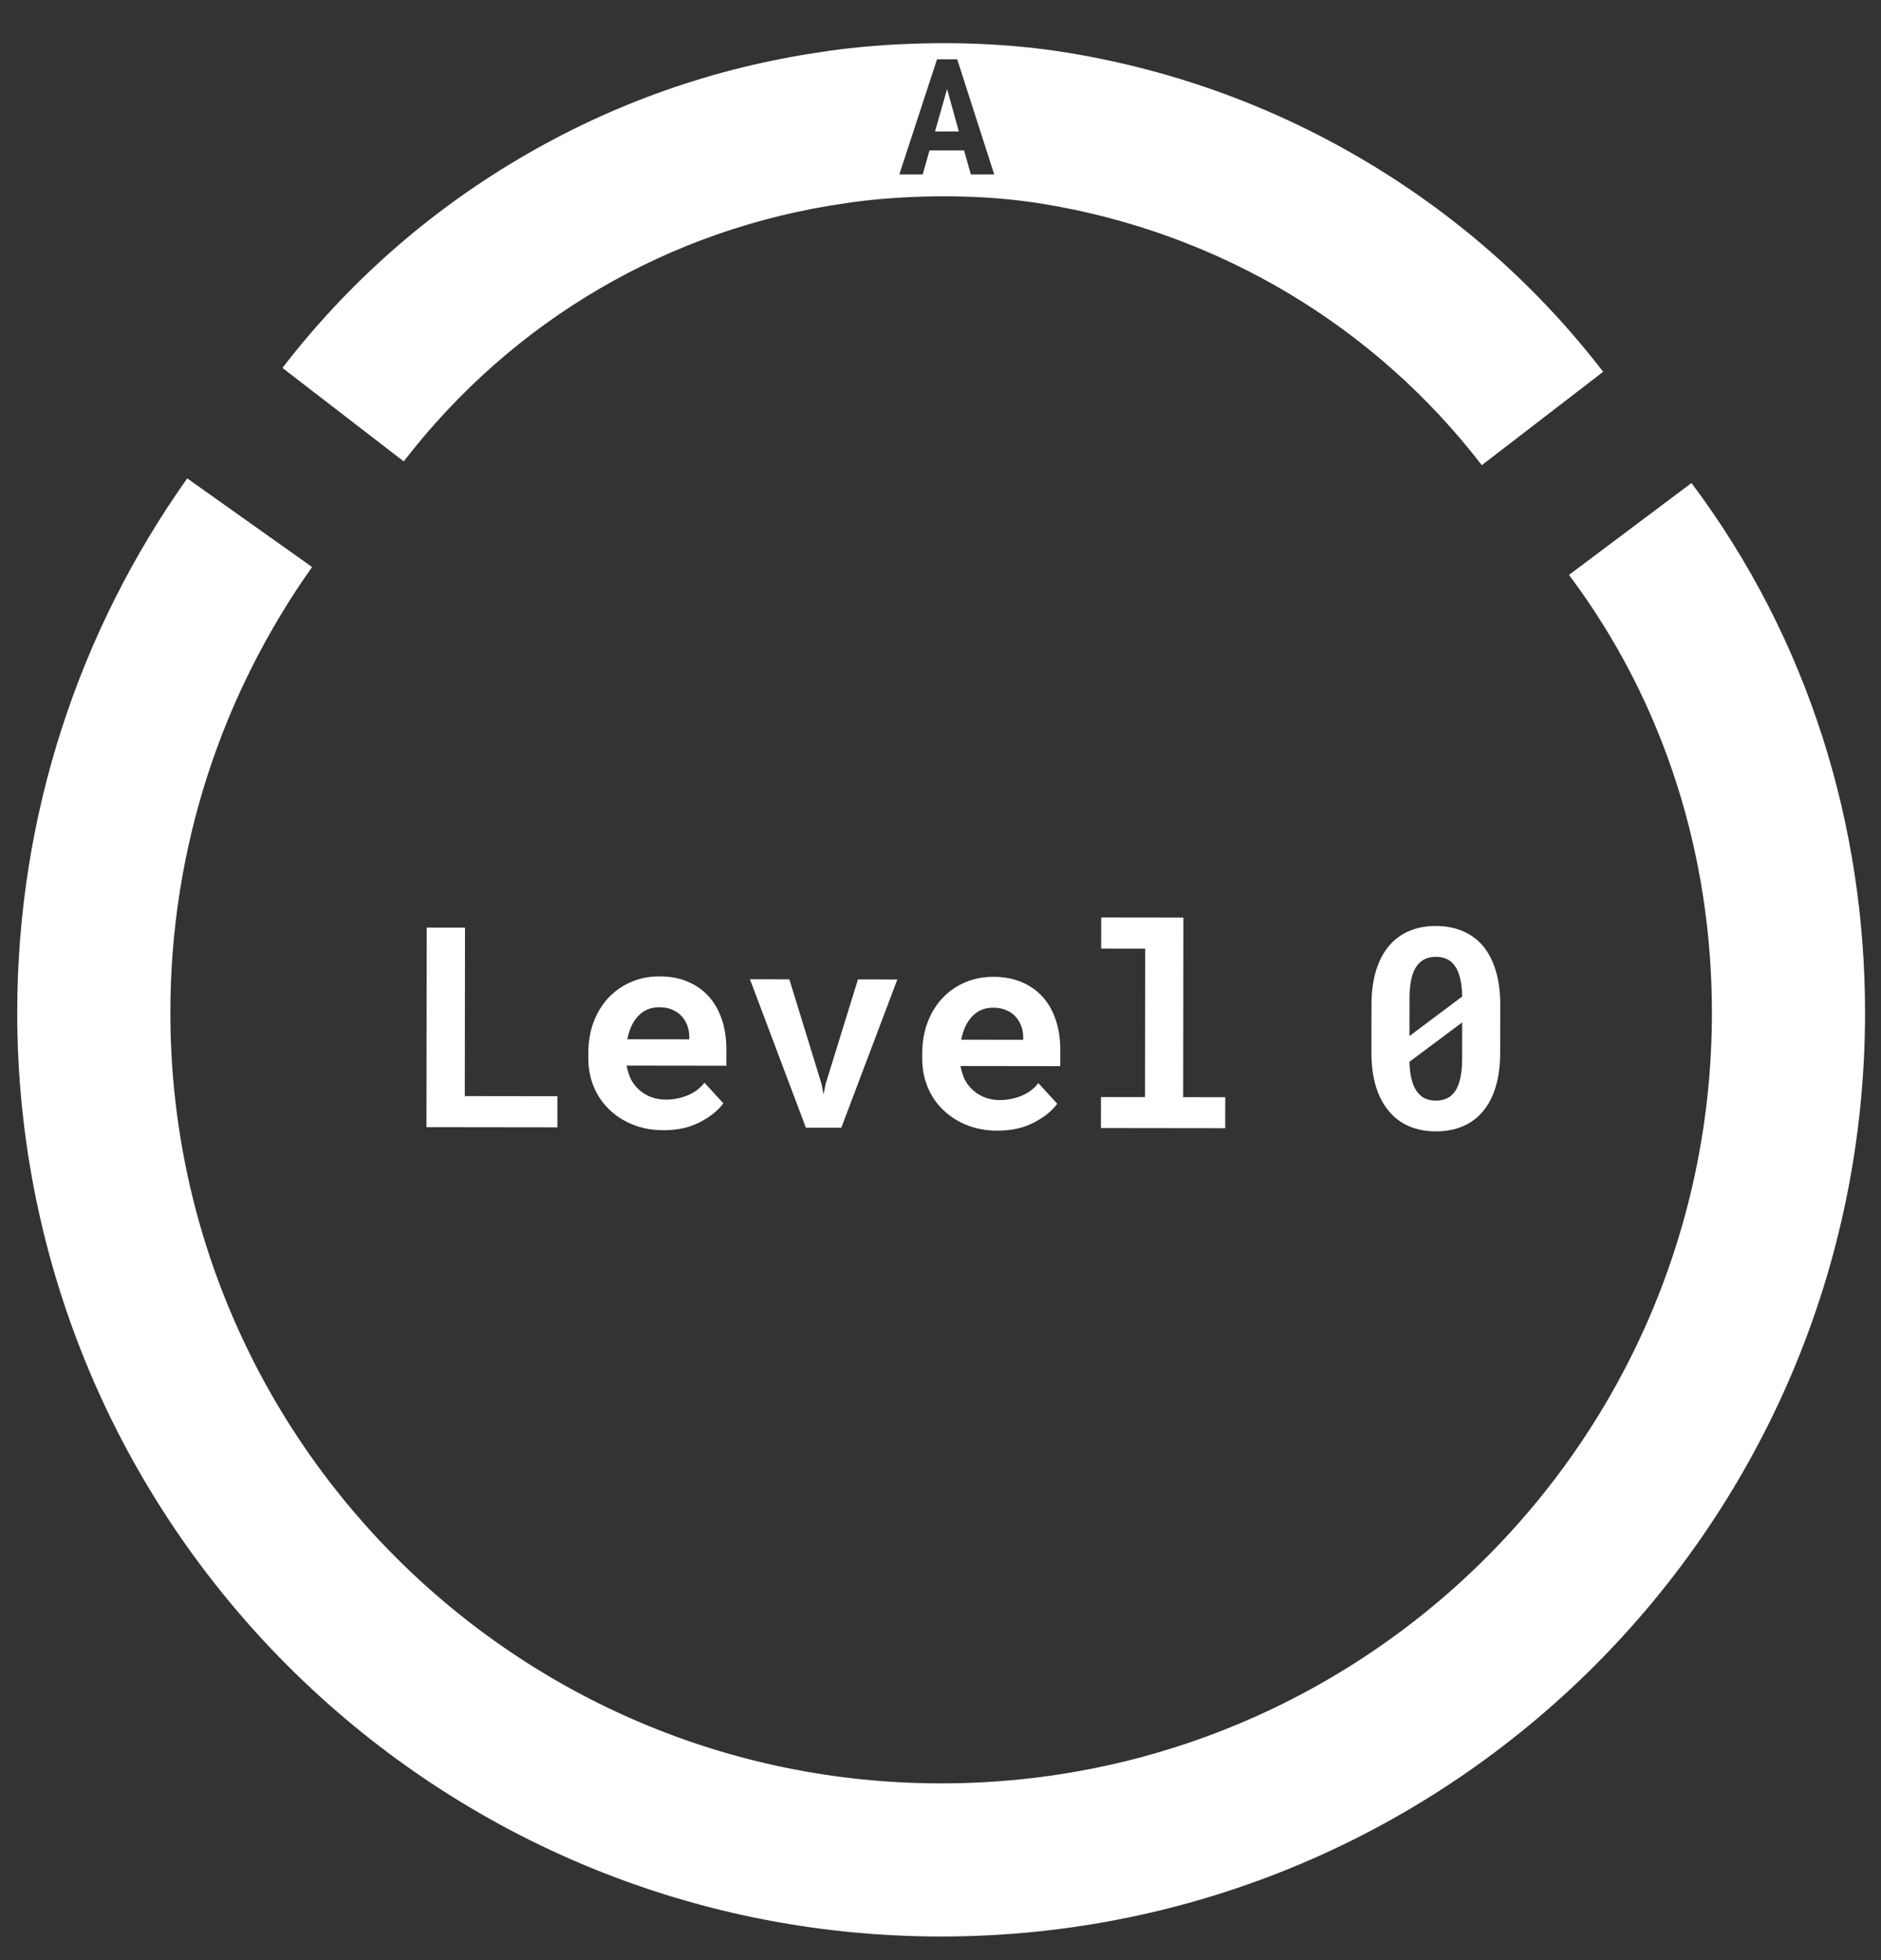 <?xml version="1.0" encoding="UTF-8"?>
<svg id="Lv0" xmlns="http://www.w3.org/2000/svg" viewBox="0 0 1474 1536">
  <rect x="0" y="0" width="1474" height="1536" fill="#333333" stroke="none"/>
  <defs>
    <style>
      .cls-1 {
        fill: #fff;
        stroke-width: 0px;
      }

      .cls-2 {
        fill: none;
        stroke: #fff;
        stroke-miterlimit: 10;
        stroke-width: 120px;
      }
    </style>
  </defs>
  <path id="Lv0-2" data-name="Lv0" class="cls-2" d="m1277.49,414.51c84.01,111.99,124.01,245.15,124.01,378.99,0,366.72-297.28,664-664,664S73.5,1160.22,73.5,793.5c0-143.03,45.22-275.5,122.15-383.89"/>
  <g id="Lv0-3" data-name="Lv0">
    <path class="cls-1" d="m436.82,859.03l-.03,24.38-102.62-.13.2-156.41,30.02.04-.17,132.02,72.6.09Z"/>
    <path class="cls-1" d="m495.77,881.23c-7.24-2.94-13.44-6.96-18.61-12.06-5.18-5.02-9.16-10.95-11.95-17.79-2.8-6.84-4.19-14.17-4.18-21.97v-4.3c.02-8.88,1.41-16.99,4.19-24.33,2.78-7.34,6.65-13.65,11.63-18.95,4.97-5.29,10.87-9.4,17.69-12.33,6.82-2.93,14.23-4.39,22.25-4.38,8.3.01,15.7,1.4,22.19,4.16,6.49,2.77,12,6.66,16.54,11.68,4.46,5.02,7.86,11.06,10.2,18.11,2.33,7.06,3.49,14.85,3.48,23.37l-.02,12.68-78.14-.1v.32c.99,4.66,2.26,8.4,3.82,11.23,1.56,2.83,3.65,5.39,6.27,7.69,2.69,2.37,5.78,4.2,9.25,5.49,3.48,1.29,7.27,1.94,11.39,1.95,5.82,0,11.46-1.09,16.93-3.31,5.47-2.21,9.91-5.54,13.32-9.97l14.78,16.13c-3.77,5.37-9.74,10.23-17.9,14.59-8.17,4.36-17.82,6.53-28.96,6.52-8.87-.01-16.92-1.49-24.16-4.44Zm11.61-90.17c-2.77,1.18-5.19,2.88-7.25,5.09-2.13,2.22-3.91,4.87-5.33,7.94-1.42,3.08-2.49,6.51-3.21,10.31l48.54.06v-2.36c0-3.15-.56-6.12-1.69-8.92-1.13-2.79-2.69-5.23-4.67-7.31-1.98-2.01-4.41-3.6-7.29-4.79-2.87-1.19-6.19-1.78-9.95-1.79-3.34,0-6.39.58-9.16,1.76Z"/>
    <path class="cls-1" d="m587.68,767.38l30.87.04,25.23,82,1.59,8.17,1.61-8.16,25.33-81.93,30.87.04-43.9,116.17-27.78-.04-43.82-116.29Z"/>
    <path class="cls-1" d="m757.43,881.57c-7.24-2.94-13.44-6.96-18.61-12.06-5.18-5.02-9.16-10.95-11.95-17.79-2.8-6.84-4.19-14.17-4.18-21.97v-4.3c.02-8.88,1.41-16.99,4.19-24.33,2.78-7.34,6.65-13.65,11.63-18.95,4.97-5.29,10.87-9.4,17.69-12.33,6.82-2.93,14.23-4.39,22.25-4.38,8.3.01,15.7,1.4,22.19,4.16,6.49,2.77,12,6.66,16.54,11.68,4.46,5.02,7.86,11.06,10.2,18.11,2.33,7.06,3.49,14.85,3.48,23.37l-.02,12.68-78.14-.1v.32c.99,4.66,2.26,8.4,3.82,11.23,1.56,2.83,3.65,5.39,6.27,7.69,2.69,2.37,5.78,4.2,9.25,5.49,3.48,1.29,7.27,1.94,11.39,1.95,5.82,0,11.46-1.09,16.93-3.31,5.47-2.21,9.91-5.54,13.32-9.97l14.78,16.13c-3.77,5.37-9.74,10.23-17.9,14.59-8.17,4.36-17.82,6.53-28.96,6.52-8.87-.01-16.92-1.49-24.16-4.44Zm11.61-90.17c-2.77,1.18-5.19,2.88-7.25,5.09-2.13,2.22-3.91,4.87-5.33,7.94-1.42,3.08-2.49,6.51-3.21,10.31l48.54.06v-2.36c0-3.15-.56-6.12-1.69-8.92-1.13-2.79-2.69-5.23-4.67-7.31-1.98-2.01-4.41-3.6-7.29-4.79-2.87-1.19-6.19-1.78-9.95-1.79-3.34,0-6.39.58-9.16,1.76Z"/>
    <path class="cls-1" d="m927.33,719.04l-.18,140.72,33,.04-.03,24.28-97.4-.12.03-24.28,34.49.04.15-116.34-34.49-.04.03-24.38,64.4.08Z"/>
    <path class="cls-1" d="m1172.1,851.54c-2.32,7.7-5.64,14.12-9.98,19.27-4.34,5.22-9.63,9.16-15.88,11.8-6.25,2.64-13.28,3.96-21.08,3.95-7.74,0-14.72-1.34-20.96-4-6.24-2.66-11.53-6.6-15.85-11.84-4.39-5.16-7.77-11.59-10.14-19.3-2.37-7.7-3.54-16.6-3.53-26.7l.05-37.38c.01-10.1,1.2-18.99,3.55-26.69,2.35-7.69,5.73-14.15,10.14-19.38,4.33-5.15,9.61-9.05,15.82-11.69,6.21-2.64,13.19-3.96,20.92-3.95,7.81,0,14.83,1.35,21.07,4,6.24,2.66,11.56,6.57,15.95,11.73,4.32,5.23,7.65,11.7,9.98,19.4,2.33,7.7,3.49,16.6,3.48,26.7l-.05,37.38c-.01,10.1-1.18,19-3.49,26.69Zm-26.3-40.37c0-2.36,0-4.1,0-5.21,0-1.11,0-2.7,0-4.78l-41.34,30.88c.14,4.73.61,8.92,1.42,12.57.81,3.65,1.96,6.7,3.45,9.14,1.7,2.94,3.86,5.13,6.49,6.56,2.62,1.44,5.75,2.16,9.36,2.16,3.34,0,6.28-.62,8.84-1.87,2.56-1.25,4.69-3.16,6.4-5.74,1.78-2.72,3.11-6.21,4.01-10.47.89-4.26,1.34-9.29,1.35-15.09l.02-18.15Zm.04-30.29c-.13-5.87-.75-10.9-1.84-15.1-1.1-4.19-2.71-7.54-4.83-10.05-1.63-2.01-3.63-3.5-6.01-4.47-2.38-.97-5.05-1.46-8.04-1.46-3.34,0-6.26.62-8.79,1.87-2.52,1.25-4.63,3.13-6.34,5.63-1.85,2.65-3.22,6.08-4.11,10.31-.89,4.23-1.34,9.24-1.35,15.04l-.02,17.29c0,3.44,0,5.73,0,6.88,0,1.15,0,2.83,0,5.05l41.34-30.99Z"/>
  </g>
  <path class="cls-1" d="m1073.16,128.15c-72.42-43.61-151.54-72.75-235.14-86.61-95.9-15.89-183.04-2.63-193.87-.86-84.31,12.19-164.26,40.38-237.64,83.8-71.84,42.5-134.14,97.62-185.18,163.83l95.04,73.26c85.31-110.66,208.01-182.47,345.51-202.2l1.63-.26c2.48-.41,76.22-12.22,154.88.82,136.99,22.7,258.73,95.37,342.79,204.6l95.1-73.18c-50.36-65.45-111.97-120.36-183.12-163.2Zm-312.41,8.52l-5.27-18.84h-27.08l-5.32,18.84h-18.35l29.56-90.21h15.8l29,90.21h-18.34Z"/>
  <polygon class="cls-1" points="751.39 103.03 732.68 103.03 742.16 69.81 751.39 103.03"/>
</svg>